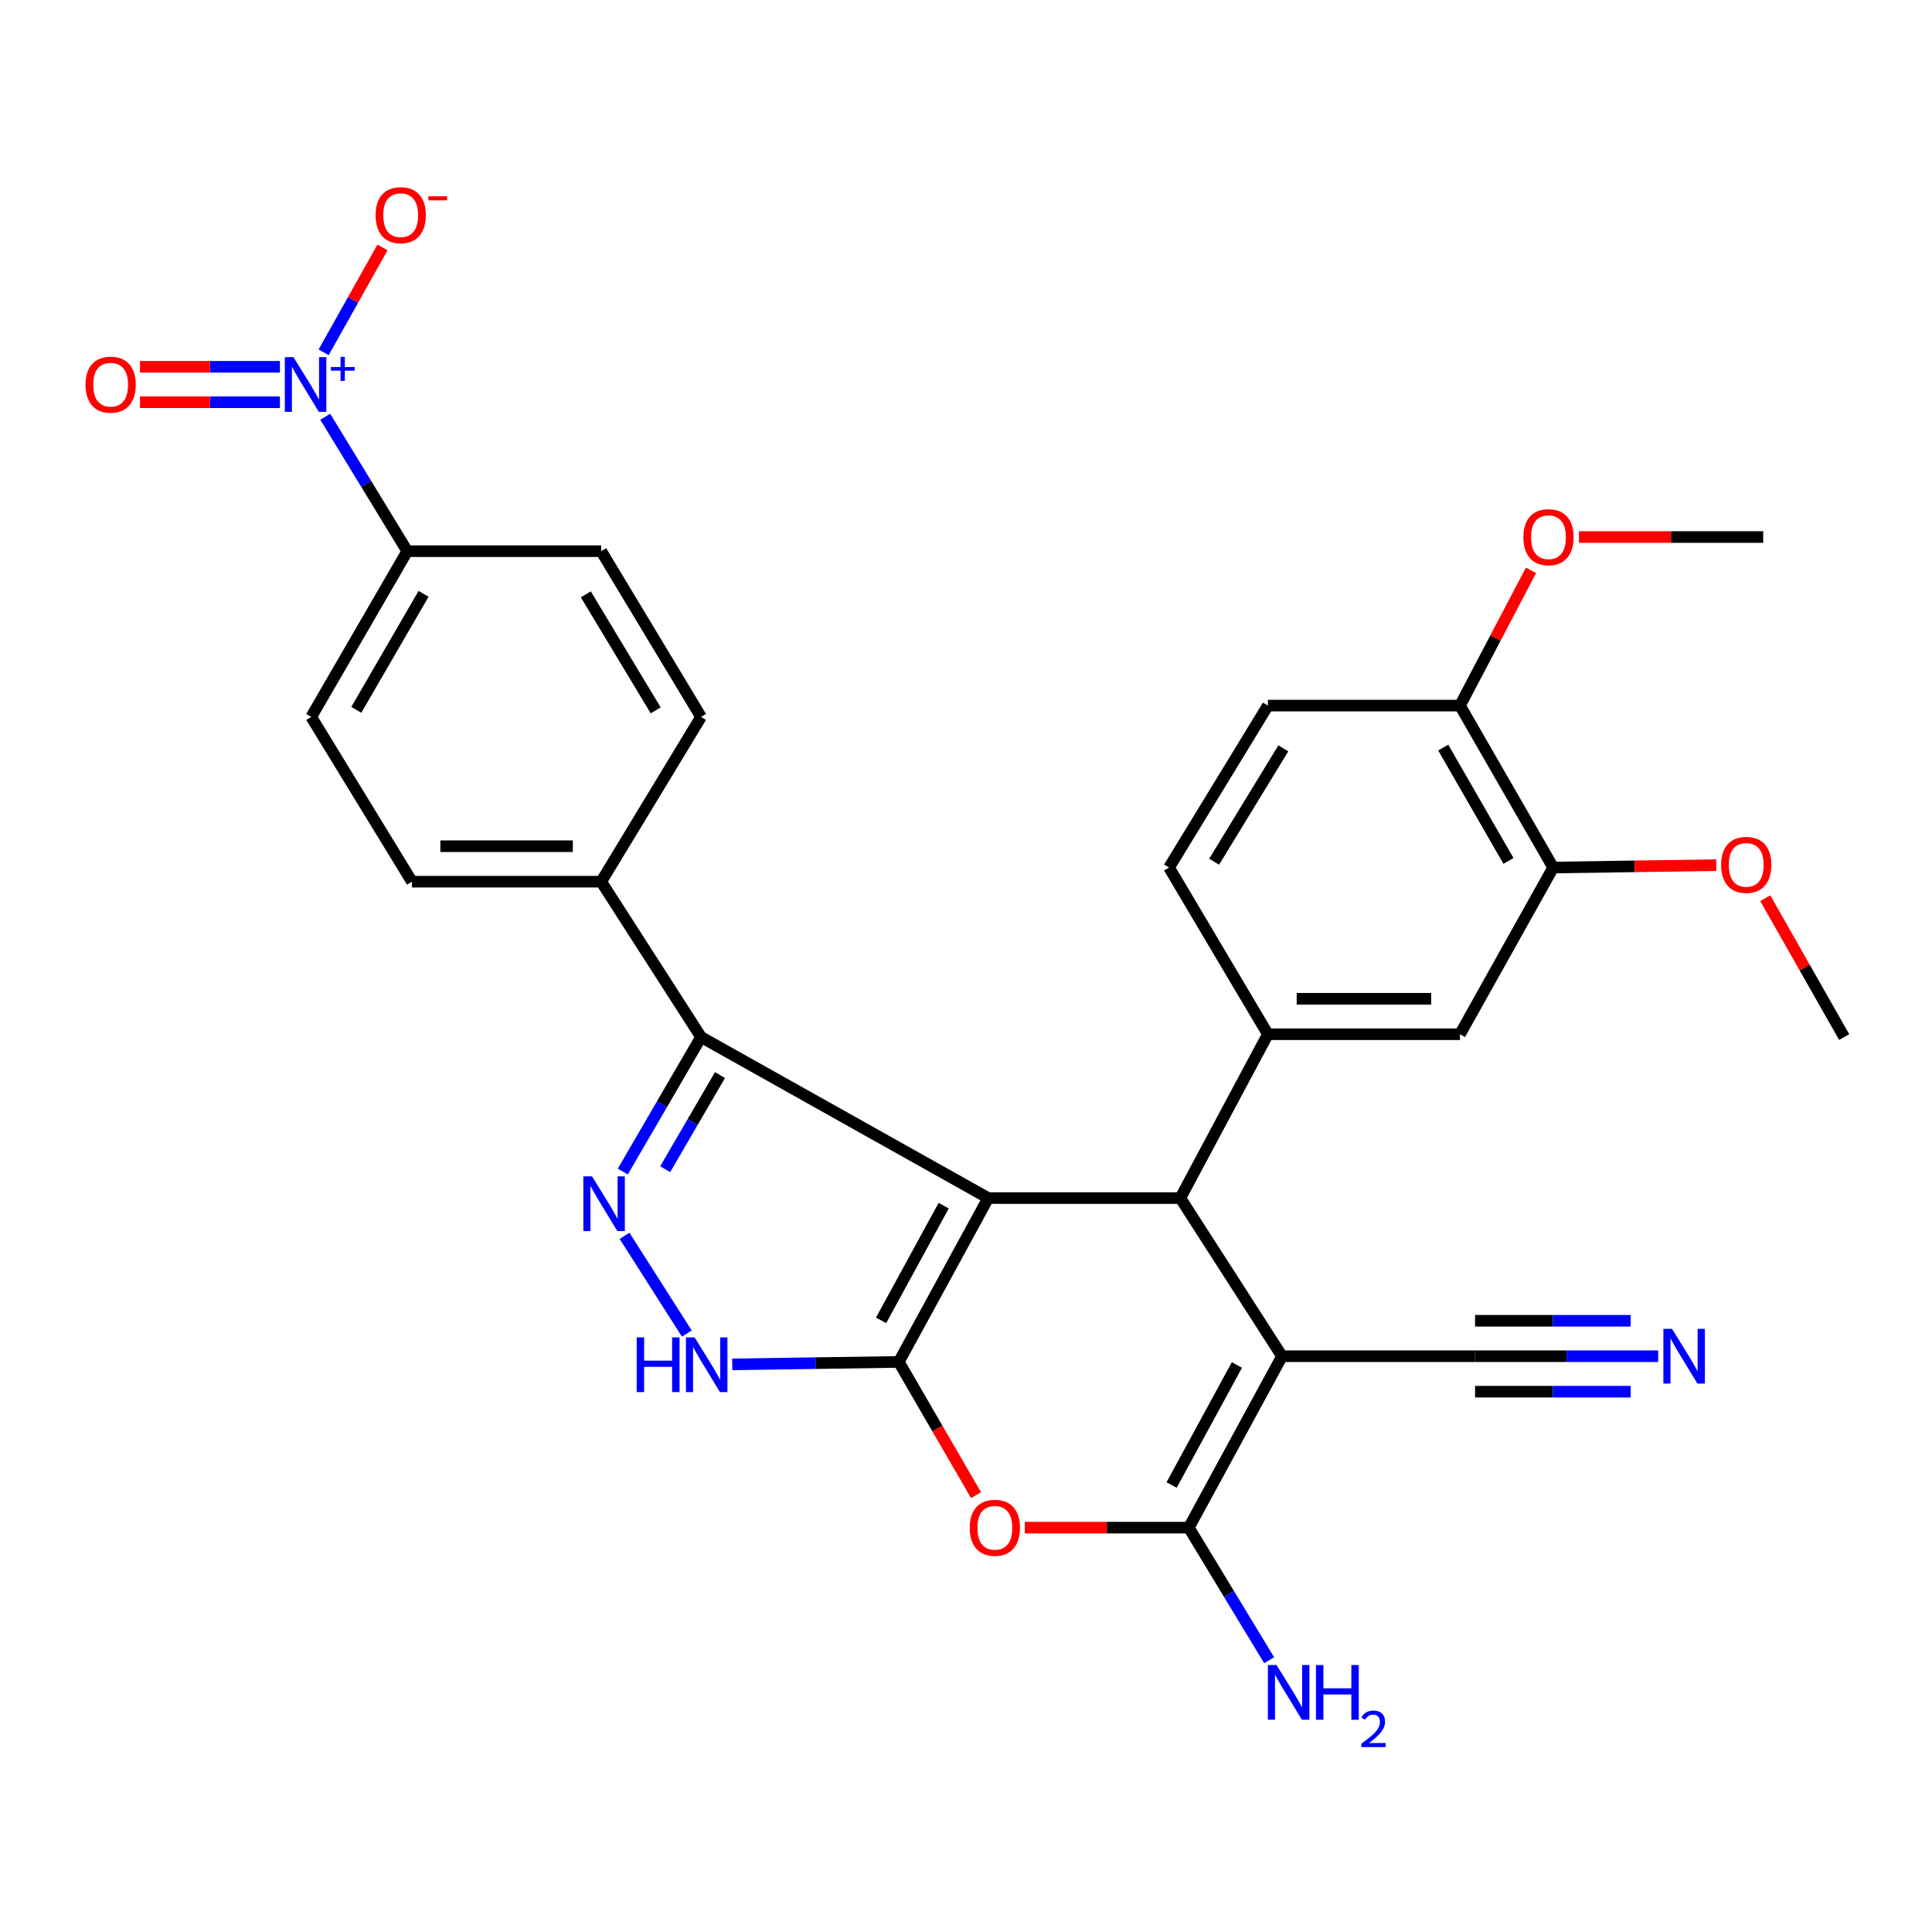 <?xml version='1.0' encoding='iso-8859-1'?>
<svg version='1.1' baseProfile='full'
              xmlns='http://www.w3.org/2000/svg'
                      xmlns:rdkit='http://www.rdkit.org/xml'
                      xmlns:xlink='http://www.w3.org/1999/xlink'
                  xml:space='preserve'
width='1000px' height='1000px' viewBox='0 0 1000 1000'>
<!-- END OF HEADER -->
<rect style='opacity:1.0;fill:#FFFFFF;stroke:none' width='1000' height='1000' x='0' y='0'> </rect>
<path class='bond-0' d='M 511.506,620.121 L 465.212,704.929' style='fill:none;fill-rule:evenodd;stroke:#000000;stroke-width:6px;stroke-linecap:butt;stroke-linejoin:miter;stroke-opacity:1' />
<path class='bond-0' d='M 488.451,624.048 L 456.045,683.414' style='fill:none;fill-rule:evenodd;stroke:#000000;stroke-width:6px;stroke-linecap:butt;stroke-linejoin:miter;stroke-opacity:1' />
<path class='bond-2' d='M 511.506,620.121 L 610.927,620.121' style='fill:none;fill-rule:evenodd;stroke:#000000;stroke-width:6px;stroke-linecap:butt;stroke-linejoin:miter;stroke-opacity:1' />
<path class='bond-5' d='M 511.506,620.121 L 362.865,536.781' style='fill:none;fill-rule:evenodd;stroke:#000000;stroke-width:6px;stroke-linecap:butt;stroke-linejoin:miter;stroke-opacity:1' />
<path class='bond-4' d='M 465.212,704.929 L 485.204,739.419' style='fill:none;fill-rule:evenodd;stroke:#000000;stroke-width:6px;stroke-linecap:butt;stroke-linejoin:miter;stroke-opacity:1' />
<path class='bond-4' d='M 485.204,739.419 L 505.195,773.908' style='fill:none;fill-rule:evenodd;stroke:#FF0000;stroke-width:6px;stroke-linecap:butt;stroke-linejoin:miter;stroke-opacity:1' />
<path class='bond-7' d='M 465.212,704.929 L 422.109,705.562' style='fill:none;fill-rule:evenodd;stroke:#000000;stroke-width:6px;stroke-linecap:butt;stroke-linejoin:miter;stroke-opacity:1' />
<path class='bond-7' d='M 422.109,705.562 L 379.007,706.194' style='fill:none;fill-rule:evenodd;stroke:#0000FF;stroke-width:6px;stroke-linecap:butt;stroke-linejoin:miter;stroke-opacity:1' />
<path class='bond-1' d='M 663.574,701.983 L 610.927,620.121' style='fill:none;fill-rule:evenodd;stroke:#000000;stroke-width:6px;stroke-linecap:butt;stroke-linejoin:miter;stroke-opacity:1' />
<path class='bond-3' d='M 663.574,701.983 L 615.322,790.707' style='fill:none;fill-rule:evenodd;stroke:#000000;stroke-width:6px;stroke-linecap:butt;stroke-linejoin:miter;stroke-opacity:1' />
<path class='bond-3' d='M 640.212,706.522 L 606.435,768.629' style='fill:none;fill-rule:evenodd;stroke:#000000;stroke-width:6px;stroke-linecap:butt;stroke-linejoin:miter;stroke-opacity:1' />
<path class='bond-10' d='M 663.574,701.983 L 763.494,701.983' style='fill:none;fill-rule:evenodd;stroke:#000000;stroke-width:6px;stroke-linecap:butt;stroke-linejoin:miter;stroke-opacity:1' />
<path class='bond-9' d='M 610.927,620.121 L 656.253,535.323' style='fill:none;fill-rule:evenodd;stroke:#000000;stroke-width:6px;stroke-linecap:butt;stroke-linejoin:miter;stroke-opacity:1' />
<path class='bond-20' d='M 615.322,790.707 L 636.115,825.019' style='fill:none;fill-rule:evenodd;stroke:#000000;stroke-width:6px;stroke-linecap:butt;stroke-linejoin:miter;stroke-opacity:1' />
<path class='bond-20' d='M 636.115,825.019 L 656.909,859.331' style='fill:none;fill-rule:evenodd;stroke:#0000FF;stroke-width:6px;stroke-linecap:butt;stroke-linejoin:miter;stroke-opacity:1' />
<path class='bond-31' d='M 615.322,790.707 L 572.882,790.707' style='fill:none;fill-rule:evenodd;stroke:#000000;stroke-width:6px;stroke-linecap:butt;stroke-linejoin:miter;stroke-opacity:1' />
<path class='bond-31' d='M 572.882,790.707 L 530.442,790.707' style='fill:none;fill-rule:evenodd;stroke:#FF0000;stroke-width:6px;stroke-linecap:butt;stroke-linejoin:miter;stroke-opacity:1' />
<path class='bond-6' d='M 362.865,536.781 L 342.615,571.582' style='fill:none;fill-rule:evenodd;stroke:#000000;stroke-width:6px;stroke-linecap:butt;stroke-linejoin:miter;stroke-opacity:1' />
<path class='bond-6' d='M 342.615,571.582 L 322.366,606.382' style='fill:none;fill-rule:evenodd;stroke:#0000FF;stroke-width:6px;stroke-linecap:butt;stroke-linejoin:miter;stroke-opacity:1' />
<path class='bond-6' d='M 372.654,556.452 L 358.48,580.813' style='fill:none;fill-rule:evenodd;stroke:#000000;stroke-width:6px;stroke-linecap:butt;stroke-linejoin:miter;stroke-opacity:1' />
<path class='bond-6' d='M 358.48,580.813 L 344.305,605.173' style='fill:none;fill-rule:evenodd;stroke:#0000FF;stroke-width:6px;stroke-linecap:butt;stroke-linejoin:miter;stroke-opacity:1' />
<path class='bond-15' d='M 362.865,536.781 L 311.186,456.357' style='fill:none;fill-rule:evenodd;stroke:#000000;stroke-width:6px;stroke-linecap:butt;stroke-linejoin:miter;stroke-opacity:1' />
<path class='bond-30' d='M 323.271,639.668 L 355.499,690.25' style='fill:none;fill-rule:evenodd;stroke:#0000FF;stroke-width:6px;stroke-linecap:butt;stroke-linejoin:miter;stroke-opacity:1' />
<path class='bond-8' d='M 168.343,215.712 L 189.575,250.502' style='fill:none;fill-rule:evenodd;stroke:#0000FF;stroke-width:6px;stroke-linecap:butt;stroke-linejoin:miter;stroke-opacity:1' />
<path class='bond-8' d='M 189.575,250.502 L 210.807,285.292' style='fill:none;fill-rule:evenodd;stroke:#000000;stroke-width:6px;stroke-linecap:butt;stroke-linejoin:miter;stroke-opacity:1' />
<path class='bond-16' d='M 167.519,182.351 L 182.746,155.219' style='fill:none;fill-rule:evenodd;stroke:#0000FF;stroke-width:6px;stroke-linecap:butt;stroke-linejoin:miter;stroke-opacity:1' />
<path class='bond-16' d='M 182.746,155.219 L 197.974,128.088' style='fill:none;fill-rule:evenodd;stroke:#FF0000;stroke-width:6px;stroke-linecap:butt;stroke-linejoin:miter;stroke-opacity:1' />
<path class='bond-17' d='M 144.898,189.848 L 108.68,189.848' style='fill:none;fill-rule:evenodd;stroke:#0000FF;stroke-width:6px;stroke-linecap:butt;stroke-linejoin:miter;stroke-opacity:1' />
<path class='bond-17' d='M 108.68,189.848 L 72.461,189.848' style='fill:none;fill-rule:evenodd;stroke:#FF0000;stroke-width:6px;stroke-linecap:butt;stroke-linejoin:miter;stroke-opacity:1' />
<path class='bond-17' d='M 144.898,208.203 L 108.68,208.203' style='fill:none;fill-rule:evenodd;stroke:#0000FF;stroke-width:6px;stroke-linecap:butt;stroke-linejoin:miter;stroke-opacity:1' />
<path class='bond-17' d='M 108.68,208.203 L 72.461,208.203' style='fill:none;fill-rule:evenodd;stroke:#FF0000;stroke-width:6px;stroke-linecap:butt;stroke-linejoin:miter;stroke-opacity:1' />
<path class='bond-12' d='M 656.253,535.323 L 755.684,535.323' style='fill:none;fill-rule:evenodd;stroke:#000000;stroke-width:6px;stroke-linecap:butt;stroke-linejoin:miter;stroke-opacity:1' />
<path class='bond-12' d='M 671.167,516.968 L 740.769,516.968' style='fill:none;fill-rule:evenodd;stroke:#000000;stroke-width:6px;stroke-linecap:butt;stroke-linejoin:miter;stroke-opacity:1' />
<path class='bond-18' d='M 656.253,535.323 L 605.094,449.036' style='fill:none;fill-rule:evenodd;stroke:#000000;stroke-width:6px;stroke-linecap:butt;stroke-linejoin:miter;stroke-opacity:1' />
<path class='bond-11' d='M 763.494,701.983 L 810.877,701.983' style='fill:none;fill-rule:evenodd;stroke:#000000;stroke-width:6px;stroke-linecap:butt;stroke-linejoin:miter;stroke-opacity:1' />
<path class='bond-11' d='M 810.877,701.983 L 858.26,701.983' style='fill:none;fill-rule:evenodd;stroke:#0000FF;stroke-width:6px;stroke-linecap:butt;stroke-linejoin:miter;stroke-opacity:1' />
<path class='bond-11' d='M 763.494,720.337 L 803.77,720.337' style='fill:none;fill-rule:evenodd;stroke:#000000;stroke-width:6px;stroke-linecap:butt;stroke-linejoin:miter;stroke-opacity:1' />
<path class='bond-11' d='M 803.77,720.337 L 844.045,720.337' style='fill:none;fill-rule:evenodd;stroke:#0000FF;stroke-width:6px;stroke-linecap:butt;stroke-linejoin:miter;stroke-opacity:1' />
<path class='bond-11' d='M 763.494,683.628 L 803.77,683.628' style='fill:none;fill-rule:evenodd;stroke:#000000;stroke-width:6px;stroke-linecap:butt;stroke-linejoin:miter;stroke-opacity:1' />
<path class='bond-11' d='M 803.77,683.628 L 844.045,683.628' style='fill:none;fill-rule:evenodd;stroke:#0000FF;stroke-width:6px;stroke-linecap:butt;stroke-linejoin:miter;stroke-opacity:1' />
<path class='bond-14' d='M 755.684,535.323 L 803.926,449.036' style='fill:none;fill-rule:evenodd;stroke:#000000;stroke-width:6px;stroke-linecap:butt;stroke-linejoin:miter;stroke-opacity:1' />
<path class='bond-13' d='M 210.807,285.292 L 161.086,371.08' style='fill:none;fill-rule:evenodd;stroke:#000000;stroke-width:6px;stroke-linecap:butt;stroke-linejoin:miter;stroke-opacity:1' />
<path class='bond-13' d='M 219.229,307.364 L 184.425,367.415' style='fill:none;fill-rule:evenodd;stroke:#000000;stroke-width:6px;stroke-linecap:butt;stroke-linejoin:miter;stroke-opacity:1' />
<path class='bond-32' d='M 210.807,285.292 L 311.186,285.292' style='fill:none;fill-rule:evenodd;stroke:#000000;stroke-width:6px;stroke-linecap:butt;stroke-linejoin:miter;stroke-opacity:1' />
<path class='bond-26' d='M 803.926,449.036 L 846.137,448.42' style='fill:none;fill-rule:evenodd;stroke:#000000;stroke-width:6px;stroke-linecap:butt;stroke-linejoin:miter;stroke-opacity:1' />
<path class='bond-26' d='M 846.137,448.42 L 888.348,447.804' style='fill:none;fill-rule:evenodd;stroke:#FF0000;stroke-width:6px;stroke-linecap:butt;stroke-linejoin:miter;stroke-opacity:1' />
<path class='bond-33' d='M 803.926,449.036 L 755.684,365.216' style='fill:none;fill-rule:evenodd;stroke:#000000;stroke-width:6px;stroke-linecap:butt;stroke-linejoin:miter;stroke-opacity:1' />
<path class='bond-33' d='M 780.781,445.619 L 747.012,386.945' style='fill:none;fill-rule:evenodd;stroke:#000000;stroke-width:6px;stroke-linecap:butt;stroke-linejoin:miter;stroke-opacity:1' />
<path class='bond-23' d='M 311.186,456.357 L 362.865,371.08' style='fill:none;fill-rule:evenodd;stroke:#000000;stroke-width:6px;stroke-linecap:butt;stroke-linejoin:miter;stroke-opacity:1' />
<path class='bond-24' d='M 311.186,456.357 L 213.234,456.357' style='fill:none;fill-rule:evenodd;stroke:#000000;stroke-width:6px;stroke-linecap:butt;stroke-linejoin:miter;stroke-opacity:1' />
<path class='bond-24' d='M 296.493,438.003 L 227.927,438.003' style='fill:none;fill-rule:evenodd;stroke:#000000;stroke-width:6px;stroke-linecap:butt;stroke-linejoin:miter;stroke-opacity:1' />
<path class='bond-25' d='M 605.094,449.036 L 656.253,365.216' style='fill:none;fill-rule:evenodd;stroke:#000000;stroke-width:6px;stroke-linecap:butt;stroke-linejoin:miter;stroke-opacity:1' />
<path class='bond-25' d='M 628.435,446.025 L 664.246,387.352' style='fill:none;fill-rule:evenodd;stroke:#000000;stroke-width:6px;stroke-linecap:butt;stroke-linejoin:miter;stroke-opacity:1' />
<path class='bond-19' d='M 755.684,365.216 L 656.253,365.216' style='fill:none;fill-rule:evenodd;stroke:#000000;stroke-width:6px;stroke-linecap:butt;stroke-linejoin:miter;stroke-opacity:1' />
<path class='bond-27' d='M 755.684,365.216 L 774.069,330.205' style='fill:none;fill-rule:evenodd;stroke:#000000;stroke-width:6px;stroke-linecap:butt;stroke-linejoin:miter;stroke-opacity:1' />
<path class='bond-27' d='M 774.069,330.205 L 792.454,295.194' style='fill:none;fill-rule:evenodd;stroke:#FF0000;stroke-width:6px;stroke-linecap:butt;stroke-linejoin:miter;stroke-opacity:1' />
<path class='bond-21' d='M 161.086,371.08 L 213.234,456.357' style='fill:none;fill-rule:evenodd;stroke:#000000;stroke-width:6px;stroke-linecap:butt;stroke-linejoin:miter;stroke-opacity:1' />
<path class='bond-22' d='M 311.186,285.292 L 362.865,371.08' style='fill:none;fill-rule:evenodd;stroke:#000000;stroke-width:6px;stroke-linecap:butt;stroke-linejoin:miter;stroke-opacity:1' />
<path class='bond-22' d='M 303.216,307.632 L 339.391,367.683' style='fill:none;fill-rule:evenodd;stroke:#000000;stroke-width:6px;stroke-linecap:butt;stroke-linejoin:miter;stroke-opacity:1' />
<path class='bond-28' d='M 913.693,464.903 L 934.119,500.842' style='fill:none;fill-rule:evenodd;stroke:#FF0000;stroke-width:6px;stroke-linecap:butt;stroke-linejoin:miter;stroke-opacity:1' />
<path class='bond-28' d='M 934.119,500.842 L 954.545,536.781' style='fill:none;fill-rule:evenodd;stroke:#000000;stroke-width:6px;stroke-linecap:butt;stroke-linejoin:miter;stroke-opacity:1' />
<path class='bond-29' d='M 817.277,277.971 L 864.956,277.971' style='fill:none;fill-rule:evenodd;stroke:#FF0000;stroke-width:6px;stroke-linecap:butt;stroke-linejoin:miter;stroke-opacity:1' />
<path class='bond-29' d='M 864.956,277.971 L 912.636,277.971' style='fill:none;fill-rule:evenodd;stroke:#000000;stroke-width:6px;stroke-linecap:butt;stroke-linejoin:miter;stroke-opacity:1' />
<path  class='atom-5' d='M 501.932 790.787
Q 501.932 783.987, 505.292 780.187
Q 508.652 776.387, 514.932 776.387
Q 521.212 776.387, 524.572 780.187
Q 527.932 783.987, 527.932 790.787
Q 527.932 797.667, 524.532 801.587
Q 521.132 805.467, 514.932 805.467
Q 508.692 805.467, 505.292 801.587
Q 501.932 797.707, 501.932 790.787
M 514.932 802.267
Q 519.252 802.267, 521.572 799.387
Q 523.932 796.467, 523.932 790.787
Q 523.932 785.227, 521.572 782.427
Q 519.252 779.587, 514.932 779.587
Q 510.612 779.587, 508.252 782.387
Q 505.932 785.187, 505.932 790.787
Q 505.932 796.507, 508.252 799.387
Q 510.612 802.267, 514.932 802.267
' fill='#FF0000'/>
<path  class='atom-7' d='M 306.415 608.877
L 315.695 623.877
Q 316.615 625.357, 318.095 628.037
Q 319.575 630.717, 319.655 630.877
L 319.655 608.877
L 323.415 608.877
L 323.415 637.197
L 319.535 637.197
L 309.575 620.797
Q 308.415 618.877, 307.175 616.677
Q 305.975 614.477, 305.615 613.797
L 305.615 637.197
L 301.935 637.197
L 301.935 608.877
L 306.415 608.877
' fill='#0000FF'/>
<path  class='atom-8' d='M 329.561 692.228
L 333.401 692.228
L 333.401 704.268
L 347.881 704.268
L 347.881 692.228
L 351.721 692.228
L 351.721 720.548
L 347.881 720.548
L 347.881 707.468
L 333.401 707.468
L 333.401 720.548
L 329.561 720.548
L 329.561 692.228
' fill='#0000FF'/>
<path  class='atom-8' d='M 359.521 692.228
L 368.801 707.228
Q 369.721 708.708, 371.201 711.388
Q 372.681 714.068, 372.761 714.228
L 372.761 692.228
L 376.521 692.228
L 376.521 720.548
L 372.641 720.548
L 362.681 704.148
Q 361.521 702.228, 360.281 700.028
Q 359.081 697.828, 358.721 697.148
L 358.721 720.548
L 355.041 720.548
L 355.041 692.228
L 359.521 692.228
' fill='#0000FF'/>
<path  class='atom-9' d='M 151.9 184.866
L 161.18 199.866
Q 162.1 201.346, 163.58 204.026
Q 165.06 206.706, 165.14 206.866
L 165.14 184.866
L 168.9 184.866
L 168.9 213.186
L 165.02 213.186
L 155.06 196.786
Q 153.9 194.866, 152.66 192.666
Q 151.46 190.466, 151.1 189.786
L 151.1 213.186
L 147.42 213.186
L 147.42 184.866
L 151.9 184.866
' fill='#0000FF'/>
<path  class='atom-9' d='M 171.276 189.971
L 176.265 189.971
L 176.265 184.717
L 178.483 184.717
L 178.483 189.971
L 183.605 189.971
L 183.605 191.871
L 178.483 191.871
L 178.483 197.151
L 176.265 197.151
L 176.265 191.871
L 171.276 191.871
L 171.276 189.971
' fill='#0000FF'/>
<path  class='atom-12' d='M 865.445 687.823
L 874.725 702.823
Q 875.645 704.303, 877.125 706.983
Q 878.605 709.663, 878.685 709.823
L 878.685 687.823
L 882.445 687.823
L 882.445 716.143
L 878.565 716.143
L 868.605 699.743
Q 867.445 697.823, 866.205 695.623
Q 865.005 693.423, 864.645 692.743
L 864.645 716.143
L 860.965 716.143
L 860.965 687.823
L 865.445 687.823
' fill='#0000FF'/>
<path  class='atom-17' d='M 194.401 111.371
Q 194.401 104.571, 197.761 100.771
Q 201.121 96.971, 207.401 96.971
Q 213.681 96.971, 217.041 100.771
Q 220.401 104.571, 220.401 111.371
Q 220.401 118.251, 217.001 122.171
Q 213.601 126.051, 207.401 126.051
Q 201.161 126.051, 197.761 122.171
Q 194.401 118.291, 194.401 111.371
M 207.401 122.851
Q 211.721 122.851, 214.041 119.971
Q 216.401 117.051, 216.401 111.371
Q 216.401 105.811, 214.041 103.011
Q 211.721 100.171, 207.401 100.171
Q 203.081 100.171, 200.721 102.971
Q 198.401 105.771, 198.401 111.371
Q 198.401 117.091, 200.721 119.971
Q 203.081 122.851, 207.401 122.851
' fill='#FF0000'/>
<path  class='atom-17' d='M 221.721 101.593
L 231.41 101.593
L 231.41 103.705
L 221.721 103.705
L 221.721 101.593
' fill='#FF0000'/>
<path  class='atom-18' d='M 44.271 199.106
Q 44.271 192.306, 47.631 188.506
Q 50.991 184.706, 57.271 184.706
Q 63.551 184.706, 66.911 188.506
Q 70.271 192.306, 70.271 199.106
Q 70.271 205.986, 66.871 209.906
Q 63.471 213.786, 57.271 213.786
Q 51.031 213.786, 47.631 209.906
Q 44.271 206.026, 44.271 199.106
M 57.271 210.586
Q 61.591 210.586, 63.911 207.706
Q 66.271 204.786, 66.271 199.106
Q 66.271 193.546, 63.911 190.746
Q 61.591 187.906, 57.271 187.906
Q 52.951 187.906, 50.591 190.706
Q 48.271 193.506, 48.271 199.106
Q 48.271 204.826, 50.591 207.706
Q 52.951 210.586, 57.271 210.586
' fill='#FF0000'/>
<path  class='atom-21' d='M 660.74 861.824
L 670.02 876.824
Q 670.94 878.304, 672.42 880.984
Q 673.9 883.664, 673.98 883.824
L 673.98 861.824
L 677.74 861.824
L 677.74 890.144
L 673.86 890.144
L 663.9 873.744
Q 662.74 871.824, 661.5 869.624
Q 660.3 867.424, 659.94 866.744
L 659.94 890.144
L 656.26 890.144
L 656.26 861.824
L 660.74 861.824
' fill='#0000FF'/>
<path  class='atom-21' d='M 681.14 861.824
L 684.98 861.824
L 684.98 873.864
L 699.46 873.864
L 699.46 861.824
L 703.3 861.824
L 703.3 890.144
L 699.46 890.144
L 699.46 877.064
L 684.98 877.064
L 684.98 890.144
L 681.14 890.144
L 681.14 861.824
' fill='#0000FF'/>
<path  class='atom-21' d='M 704.673 889.15
Q 705.359 887.382, 706.996 886.405
Q 708.633 885.402, 710.903 885.402
Q 713.728 885.402, 715.312 886.933
Q 716.896 888.464, 716.896 891.183
Q 716.896 893.955, 714.837 896.542
Q 712.804 899.13, 708.58 902.192
L 717.213 902.192
L 717.213 904.304
L 704.62 904.304
L 704.62 902.535
Q 708.105 900.054, 710.164 898.206
Q 712.25 896.358, 713.253 894.694
Q 714.256 893.031, 714.256 891.315
Q 714.256 889.52, 713.359 888.517
Q 712.461 887.514, 710.903 887.514
Q 709.399 887.514, 708.395 888.121
Q 707.392 888.728, 706.679 890.074
L 704.673 889.15
' fill='#0000FF'/>
<path  class='atom-27' d='M 890.846 447.658
Q 890.846 440.858, 894.206 437.058
Q 897.566 433.258, 903.846 433.258
Q 910.126 433.258, 913.486 437.058
Q 916.846 440.858, 916.846 447.658
Q 916.846 454.538, 913.446 458.458
Q 910.046 462.338, 903.846 462.338
Q 897.606 462.338, 894.206 458.458
Q 890.846 454.578, 890.846 447.658
M 903.846 459.138
Q 908.166 459.138, 910.486 456.258
Q 912.846 453.338, 912.846 447.658
Q 912.846 442.098, 910.486 439.298
Q 908.166 436.458, 903.846 436.458
Q 899.526 436.458, 897.166 439.258
Q 894.846 442.058, 894.846 447.658
Q 894.846 453.378, 897.166 456.258
Q 899.526 459.138, 903.846 459.138
' fill='#FF0000'/>
<path  class='atom-28' d='M 788.499 278.051
Q 788.499 271.251, 791.859 267.451
Q 795.219 263.651, 801.499 263.651
Q 807.779 263.651, 811.139 267.451
Q 814.499 271.251, 814.499 278.051
Q 814.499 284.931, 811.099 288.851
Q 807.699 292.731, 801.499 292.731
Q 795.259 292.731, 791.859 288.851
Q 788.499 284.971, 788.499 278.051
M 801.499 289.531
Q 805.819 289.531, 808.139 286.651
Q 810.499 283.731, 810.499 278.051
Q 810.499 272.491, 808.139 269.691
Q 805.819 266.851, 801.499 266.851
Q 797.179 266.851, 794.819 269.651
Q 792.499 272.451, 792.499 278.051
Q 792.499 283.771, 794.819 286.651
Q 797.179 289.531, 801.499 289.531
' fill='#FF0000'/>
</svg>
